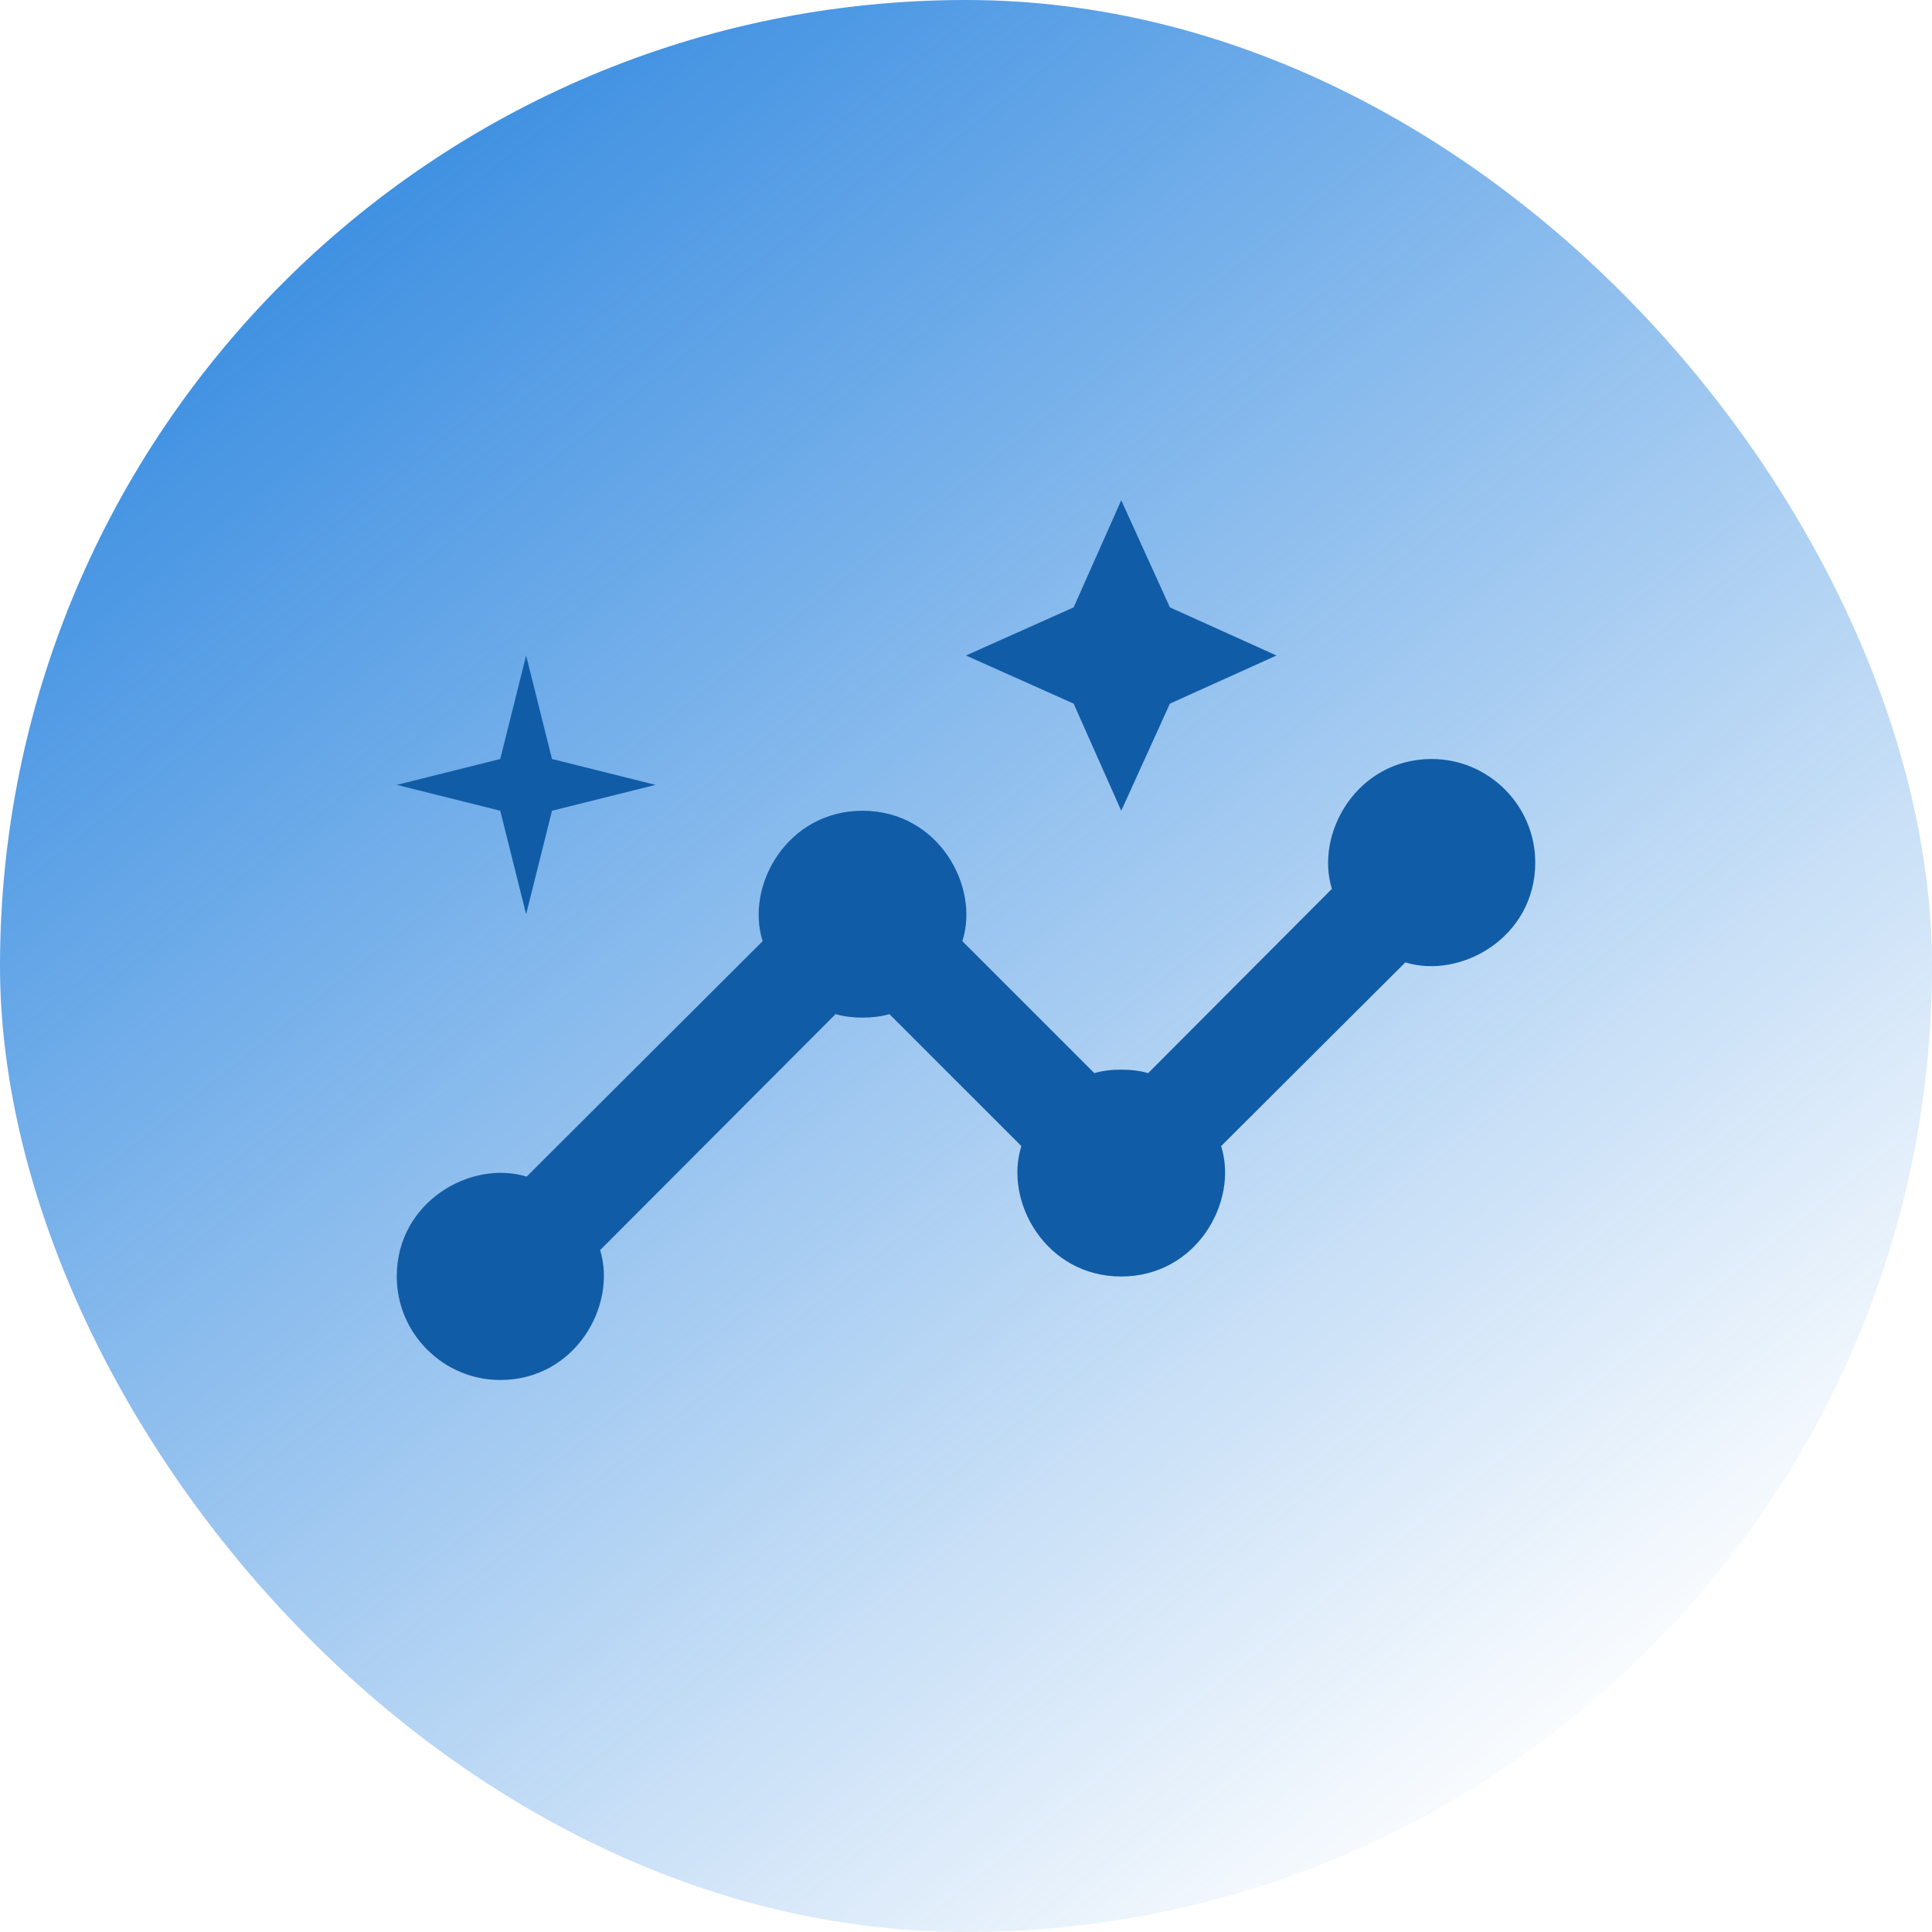 <svg xmlns="http://www.w3.org/2000/svg" width="112" height="112" viewBox="0 0 112 112" fill="none">
<rect width="112" height="112" rx="56" fill="url(#paint0_linear_1277_64291)"/>
<g clip-path="url(#clip0_1277_64291)">
<path d="M83 44C78.65 44 76.22 48.32 77.21 51.53L66.56 62.21C65.66 61.94 64.34 61.94 63.44 62.21L55.79 54.56C56.81 51.35 54.38 47 50 47C45.65 47 43.19 51.32 44.21 54.56L30.53 68.21C27.32 67.22 23 69.65 23 74C23 77.3 25.7 80 29 80C33.35 80 35.78 75.68 34.79 72.47L48.44 58.79C49.34 59.06 50.66 59.06 51.56 58.79L59.21 66.44C58.19 69.65 60.62 74 65 74C69.35 74 71.81 69.68 70.79 66.44L81.47 55.79C84.68 56.78 89 54.35 89 50C89 46.7 86.3 44 83 44Z" fill="#115CA6"/>
<path d="M65 47L67.82 40.79L74 38L67.82 35.21L65 29L62.24 35.21L56 38L62.24 40.79L65 47Z" fill="#115CA6"/>
<path d="M30.5 53L32 47L38 45.5L32 44L30.5 38L29 44L23 45.5L29 47L30.5 53Z" fill="#115CA6"/>
</g>
<defs>
<linearGradient id="paint0_linear_1277_64291" x1="1.647" y1="-3.294" x2="88.941" y2="106.235" gradientUnits="userSpaceOnUse">
<stop stop-color="#187ADC"/>
<stop offset="1" stop-color="#187ADC" stop-opacity="0"/>
</linearGradient>
<clipPath id="clip0_1277_64291">
<rect width="72" height="72" fill="white" transform="translate(20 20)"/>
</clipPath>
</defs>
</svg>